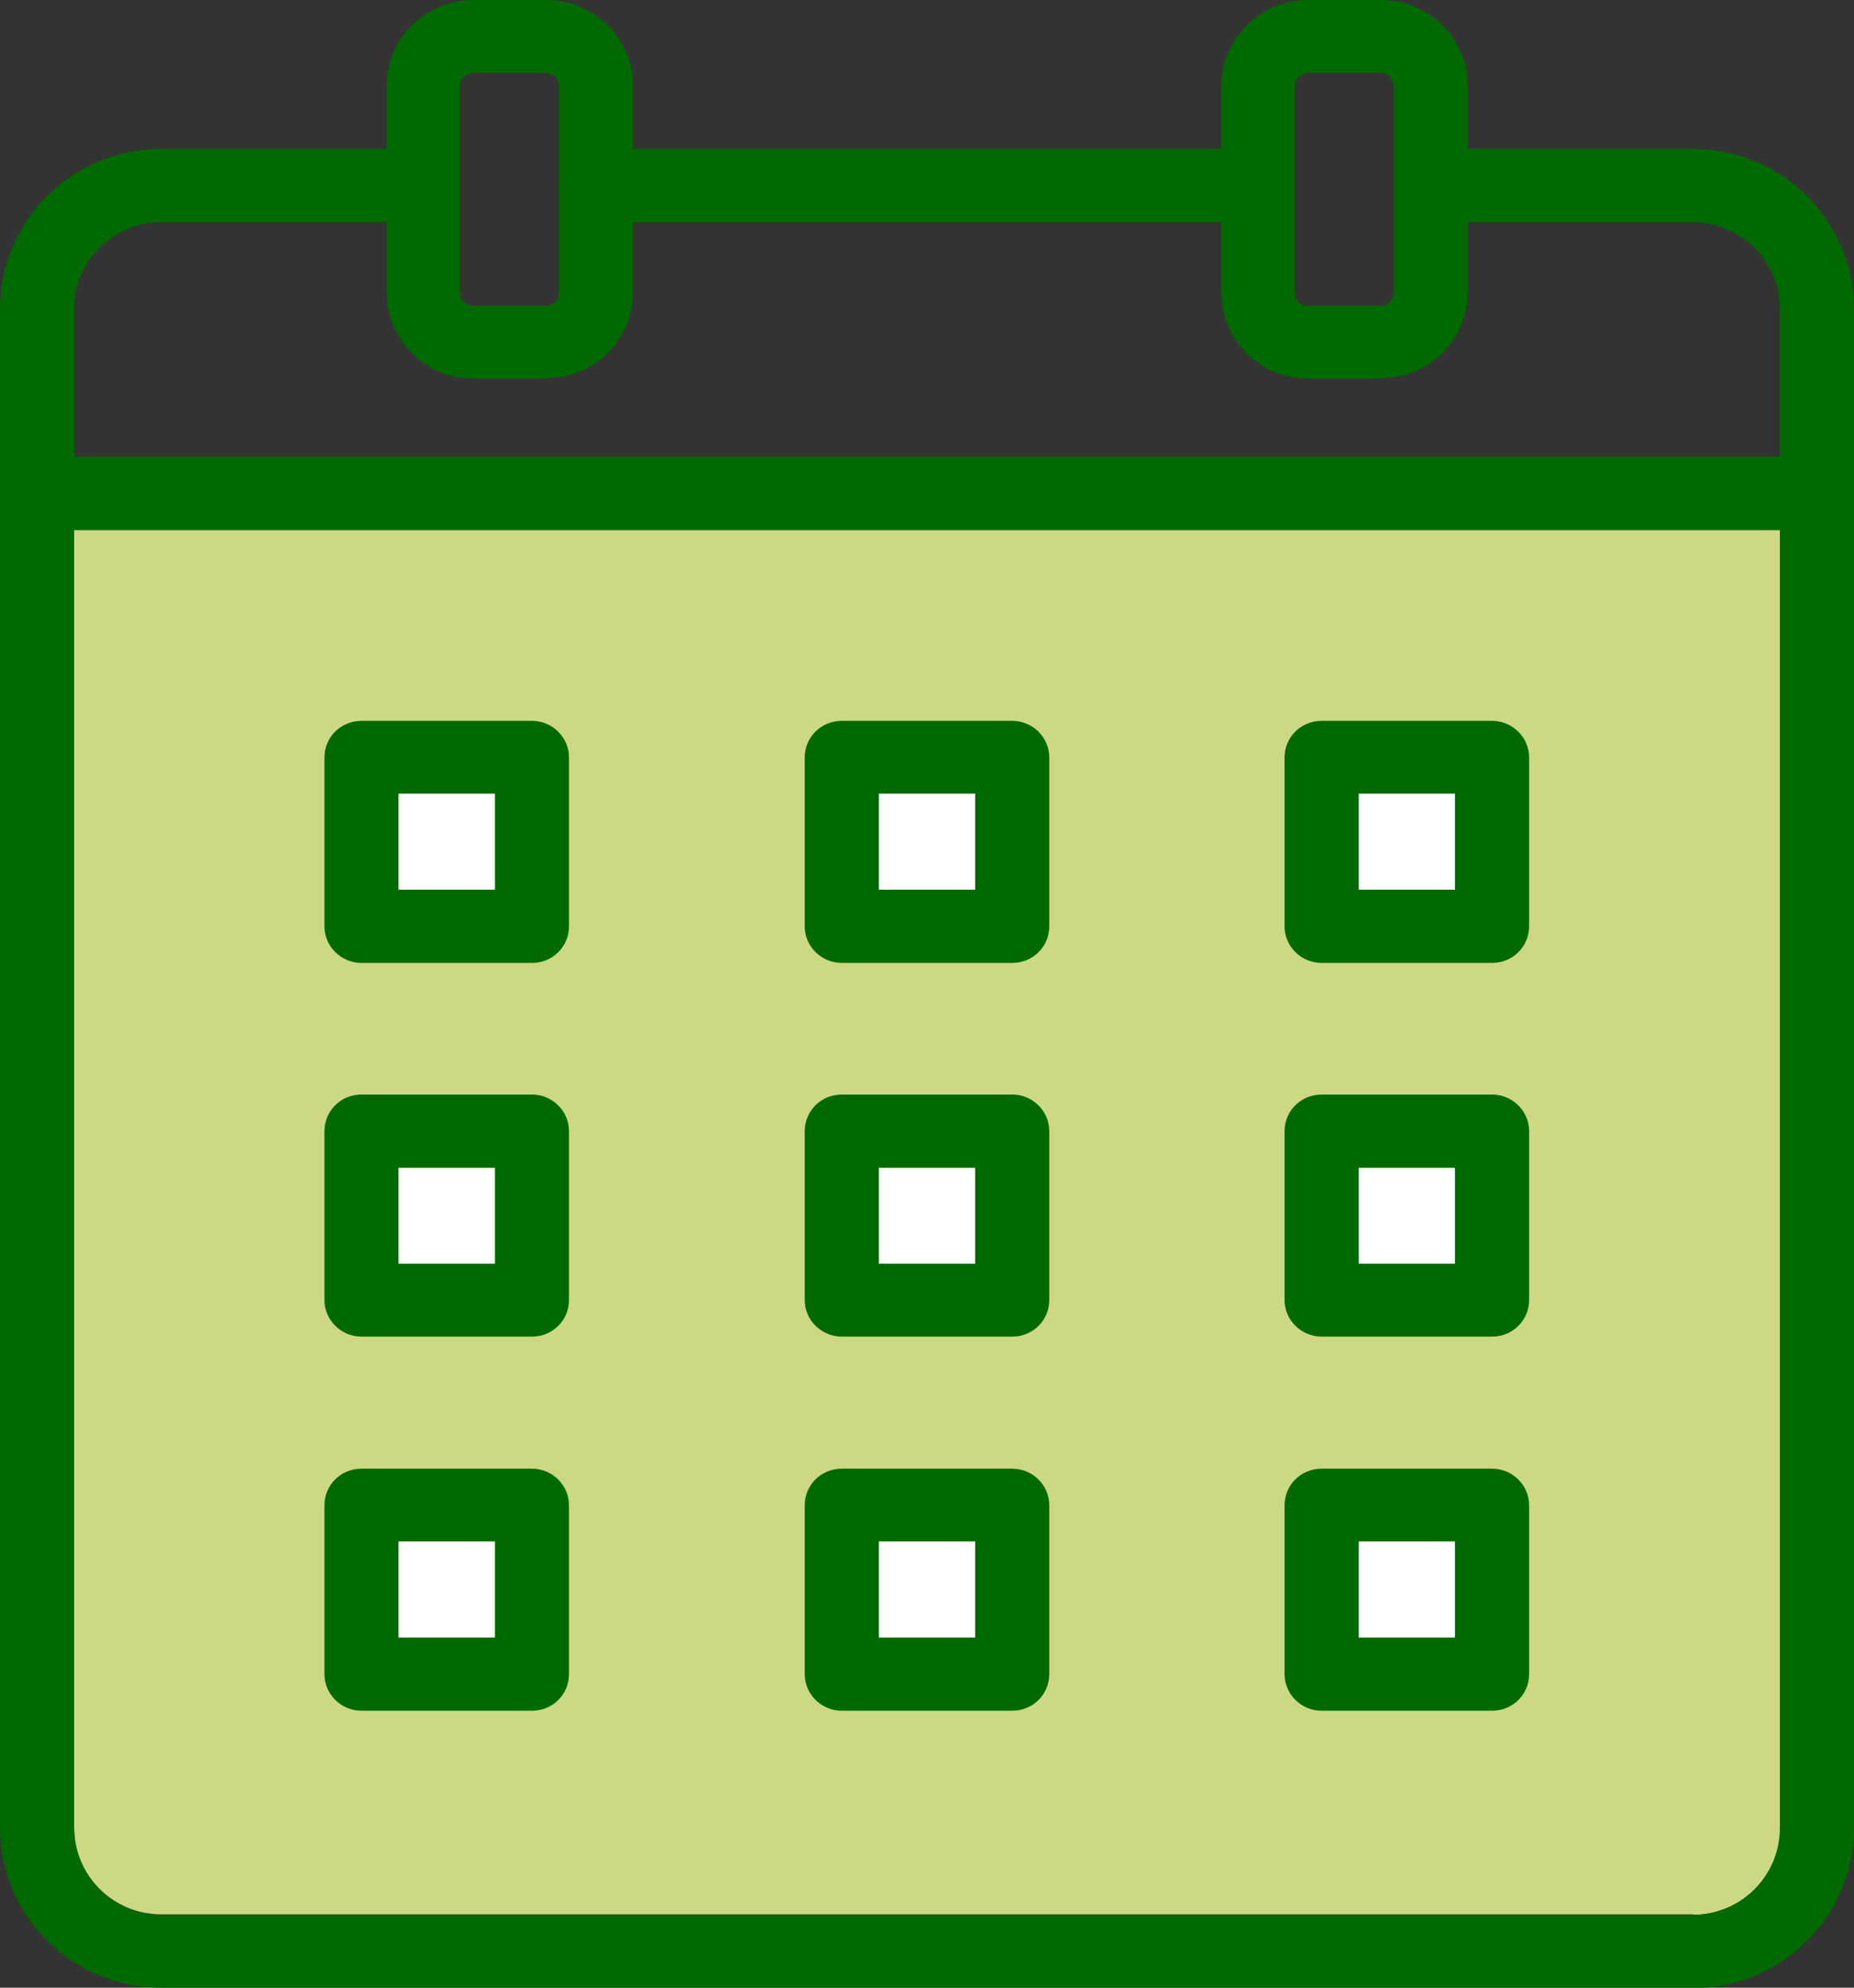 <?xml version="1.0" encoding="UTF-8"?>
<svg id="_レイヤー_2" data-name="レイヤー 2" xmlns="http://www.w3.org/2000/svg" viewBox="0 0 42 45">
  <rect x="0" y="0" width="42" height="45" fill="#333333" stroke="none"/>
  <defs>
    <style>
      .cls-1 {
        fill: #fff;
      }

      .cls-2 {
        fill: #ccd882;
      }

      .cls-3 {
        fill: #006900;
      }
    </style>
  </defs>
  <g id="_レイヤー_1-2" data-name="レイヤー 1">
    <g>
      <g>
        <path class="cls-2" d="M38.35,43.34H3.65c-1.09,0-1.97-.88-1.97-1.96V12h38.65v29.39c0,1.08-.89,1.96-1.97,1.96Z"/>
        <path class="cls-3" d="M12.05,21.8h-3.86c-.46,0-.84-.37-.84-.83v-3.82c0-.46.37-.83.84-.83h3.86c.46,0,.84.37.84.83v3.82c0,.46-.37.83-.84.83ZM9.03,20.14h2.18v-2.17h-2.18v2.17Z"/>
        <path class="cls-3" d="M22.93,21.8h-3.86c-.46,0-.84-.37-.84-.83v-3.82c0-.46.37-.83.84-.83h3.86c.46,0,.84.37.84.83v3.82c0,.46-.37.83-.84.83ZM19.91,20.14h2.18v-2.17h-2.18v2.17Z"/>
        <path class="cls-3" d="M33.8,21.8h-3.86c-.46,0-.84-.37-.84-.83v-3.82c0-.46.37-.83.84-.83h3.86c.46,0,.84.37.84.83v3.82c0,.46-.37.83-.84.83ZM30.78,20.14h2.18v-2.17h-2.18v2.17Z"/>
        <path class="cls-3" d="M12.05,30.26h-3.86c-.46,0-.84-.37-.84-.83v-3.82c0-.46.37-.83.84-.83h3.86c.46,0,.84.37.84.83v3.82c0,.46-.37.83-.84.83ZM9.03,28.61h2.18v-2.17h-2.18v2.17Z"/>
        <path class="cls-3" d="M22.93,30.26h-3.86c-.46,0-.84-.37-.84-.83v-3.82c0-.46.37-.83.84-.83h3.86c.46,0,.84.37.84.83v3.82c0,.46-.37.83-.84.83ZM19.91,28.61h2.18v-2.17h-2.18v2.17Z"/>
        <path class="cls-3" d="M33.8,30.26h-3.86c-.46,0-.84-.37-.84-.83v-3.82c0-.46.37-.83.84-.83h3.86c.46,0,.84.37.84.83v3.82c0,.46-.37.83-.84.83ZM30.78,28.61h2.18v-2.17h-2.18v2.17Z"/>
        <path class="cls-3" d="M12.05,38.73h-3.86c-.46,0-.84-.37-.84-.83v-3.82c0-.46.37-.83.84-.83h3.86c.46,0,.84.37.84.83v3.82c0,.46-.37.83-.84.83ZM9.03,37.07h2.18v-2.17h-2.18v2.17Z"/>
        <path class="cls-3" d="M22.93,38.73h-3.86c-.46,0-.84-.37-.84-.83v-3.82c0-.46.37-.83.84-.83h3.86c.46,0,.84.37.84.83v3.82c0,.46-.37.83-.84.83ZM19.91,37.07h2.18v-2.17h-2.18v2.17Z"/>
        <path class="cls-3" d="M33.8,38.73h-3.86c-.46,0-.84-.37-.84-.83v-3.82c0-.46.37-.83.84-.83h3.86c.46,0,.84.37.84.83v3.82c0,.46-.37.83-.84.83ZM30.78,37.07h2.18v-2.17h-2.18v2.17Z"/>
        <path class="cls-3" d="M38.35,45H3.65C1.64,45,0,43.38,0,41.38V6.99C0,4.99,1.64,3.37,3.65,3.37h5.36c.46,0,.84.37.84.83s-.37.83-.84.83H3.65c-1.09,0-1.97.88-1.97,1.96v34.4c0,1.08.89,1.96,1.97,1.96h34.7c1.09,0,1.97-.88,1.97-1.96V6.99c0-1.08-.89-1.96-1.97-1.96h-5.44c-.46,0-.84-.37-.84-.83s.37-.83.84-.83h5.44c2.01,0,3.65,1.62,3.65,3.62v34.4c0,1.99-1.64,3.62-3.65,3.62Z"/>
        <path class="cls-3" d="M28.14,5.03h-14.64c-.46,0-.84-.37-.84-.83s.37-.83.84-.83h14.64c.46,0,.84.37.84.83s-.37.83-.84.83Z"/>
        <path class="cls-3" d="M41.16,12H.84c-.46,0-.84-.37-.84-.83s.37-.83.84-.83h40.33c.46,0,.84.37.84.83s-.37.83-.84.83Z"/>
        <path class="cls-3" d="M12.38,8.57h-1.66c-1.08,0-1.96-.87-1.96-1.94V1.94c0-1.07.88-1.94,1.96-1.94h1.66c1.08,0,1.96.87,1.96,1.94v4.68c0,1.07-.88,1.94-1.96,1.94ZM10.71,1.66c-.16,0-.29.13-.29.29v4.68c0,.16.13.29.29.29h1.66c.16,0,.29-.13.29-.29V1.94c0-.16-.13-.29-.29-.29h-1.66Z"/>
        <path class="cls-3" d="M31.29,8.57h-1.66c-1.08,0-1.96-.87-1.96-1.94V1.94c0-1.07.88-1.94,1.96-1.94h1.66c1.08,0,1.96.87,1.96,1.94v4.68c0,1.07-.88,1.94-1.96,1.94ZM29.62,1.66c-.16,0-.29.13-.29.29v4.68c0,.16.13.29.29.29h1.66c.16,0,.29-.13.29-.29V1.94c0-.16-.13-.29-.29-.29h-1.66Z"/>
      </g>
      <path class="cls-1" d="M9.03,20.14h2.18v-2.17h-2.18v2.17Z"/>
      <path class="cls-1" d="M19.91,20.14h2.18v-2.17h-2.18v2.17Z"/>
      <path class="cls-1" d="M30.78,20.14h2.18v-2.17h-2.18v2.17Z"/>
      <path class="cls-1" d="M9.03,28.61h2.18v-2.17h-2.18v2.17Z"/>
      <path class="cls-1" d="M19.91,28.61h2.18v-2.17h-2.18v2.17Z"/>
      <path class="cls-1" d="M30.78,28.61h2.18v-2.17h-2.18v2.17Z"/>
      <path class="cls-1" d="M9.03,37.07h2.18v-2.17h-2.18v2.17Z"/>
      <path class="cls-1" d="M19.91,37.07h2.18v-2.17h-2.18v2.17Z"/>
      <path class="cls-1" d="M30.78,37.07h2.18v-2.17h-2.18v2.17Z"/>
    </g>
  </g>
</svg>